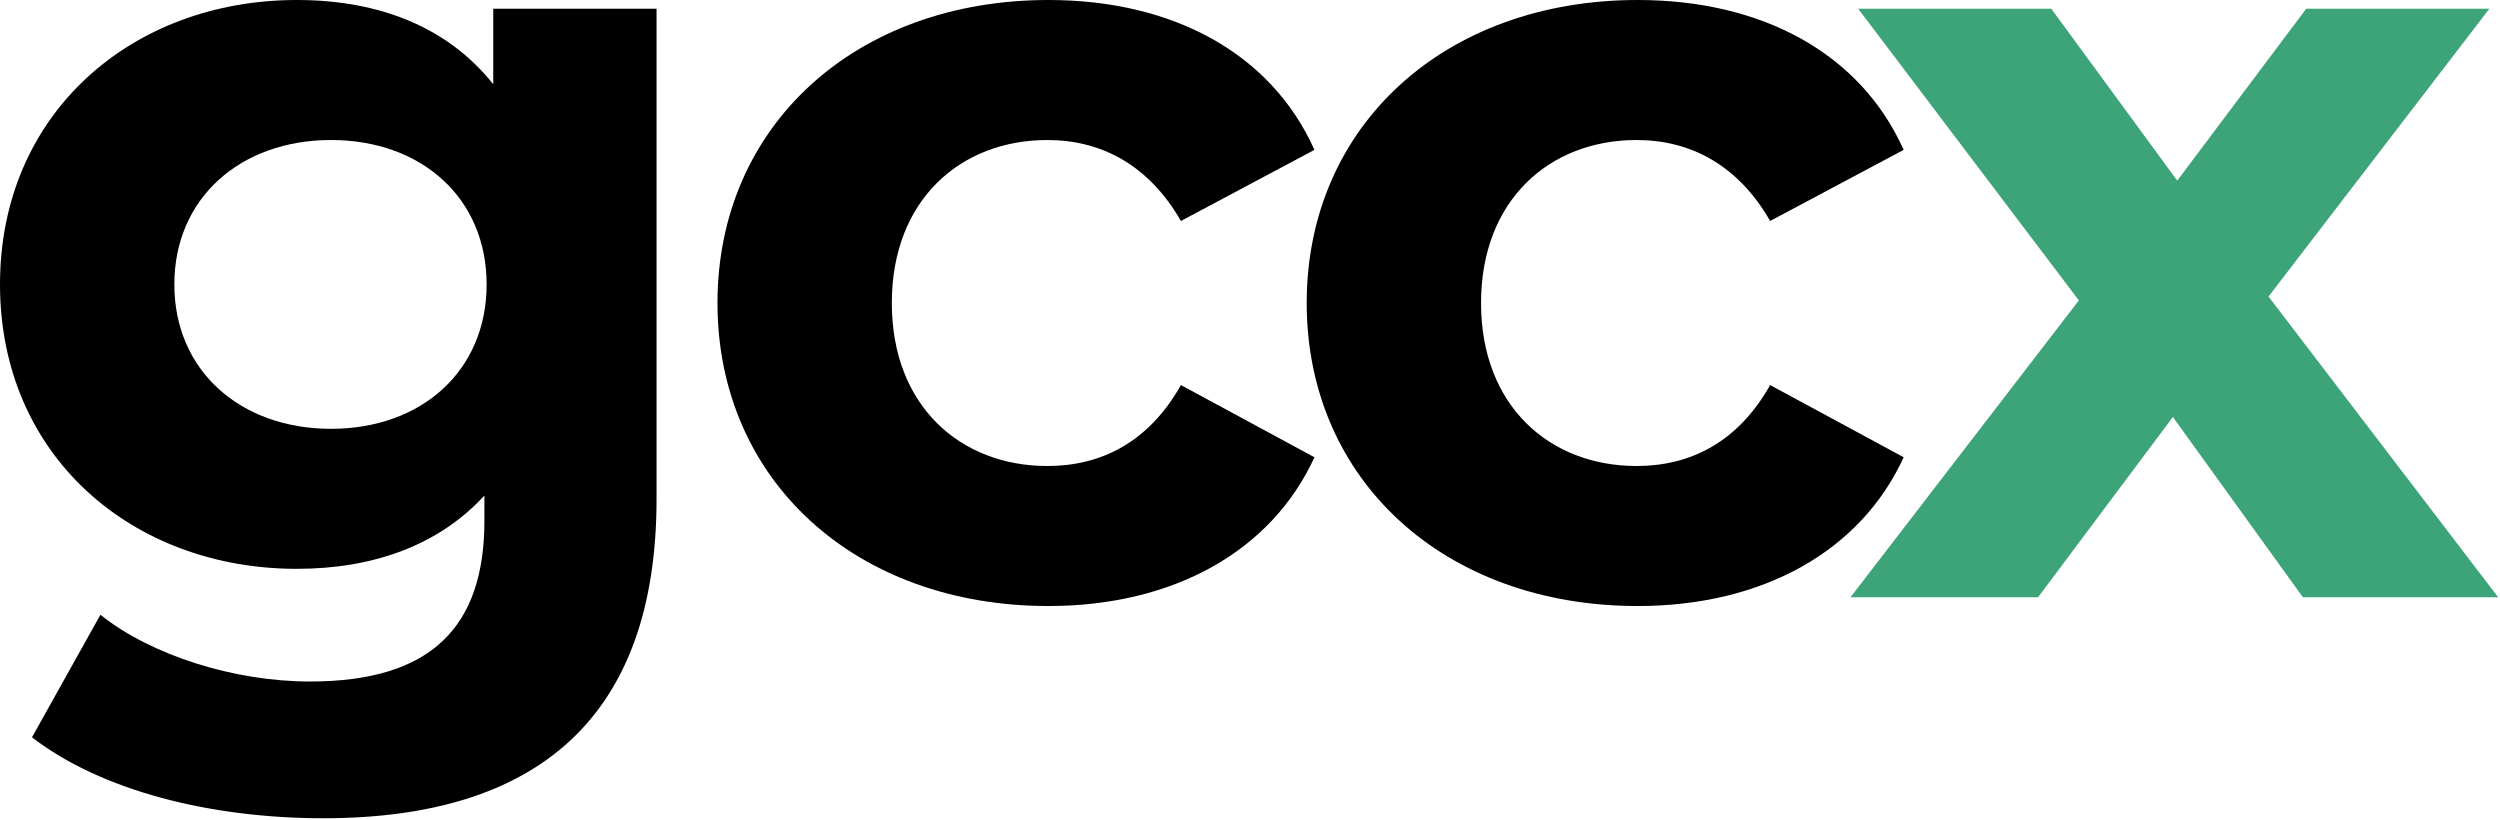 <svg width="933" height="306" viewBox="0 0 933 306" fill="none" xmlns="http://www.w3.org/2000/svg">
<path d="M611.201 226.17C539.135 226.17 487.659 179.222 487.659 113.085C487.659 46.949 539.135 0 611.201 0C657.736 0 694.387 20.004 710.447 55.93L660.618 82.466C648.676 61.646 630.968 52.256 610.79 52.256C578.257 52.256 552.725 74.71 552.725 113.085C552.725 151.461 578.257 173.914 610.79 173.914C630.968 173.914 648.676 164.933 660.618 143.704L710.447 170.648C694.387 205.758 657.736 226.17 611.201 226.17Z" fill="black"/>
<path d="M391.304 226.17C319.238 226.17 267.762 179.222 267.762 113.085C267.762 46.949 319.238 0 391.304 0C437.838 0 474.489 20.004 490.55 55.93L440.721 82.466C428.778 61.646 411.071 52.256 390.892 52.256C358.359 52.256 332.827 74.71 332.827 113.085C332.827 151.461 358.359 173.914 390.892 173.914C411.071 173.914 428.778 164.933 440.721 143.704L490.55 170.648C474.489 205.758 437.838 226.17 391.304 226.17Z" fill="black"/>
<path d="M184.078 3.266H245.025V186.162C245.025 267.812 200.55 305.371 120.66 305.371C78.655 305.371 37.886 295.165 11.942 275.16L37.474 229.436C56.418 244.542 87.303 254.34 115.718 254.34C161.017 254.34 180.783 233.927 180.783 194.327V184.937C163.899 203.308 139.603 212.29 110.776 212.29C49.417 212.29 0 170.24 0 106.145C0 42.05 49.417 0 110.776 0C141.662 0 167.194 10.206 184.078 31.435V3.266ZM123.542 160.034C157.31 160.034 181.607 138.397 181.607 106.145C181.607 73.893 157.31 52.256 123.542 52.256C89.774 52.256 65.066 73.893 65.066 106.145C65.066 138.397 89.774 160.034 123.542 160.034Z" fill="black"/>
<path d="M690.596 222.904L789.841 93.897L788.606 129.007L693.478 3.266H765.545L825.669 85.324L798.489 86.14L860.672 3.266H929.032L833.493 127.782V93.489L932.327 222.904H859.437L796.43 135.539L823.198 139.213L760.603 222.904H690.596Z" fill="#3DA378"/>
</svg>
